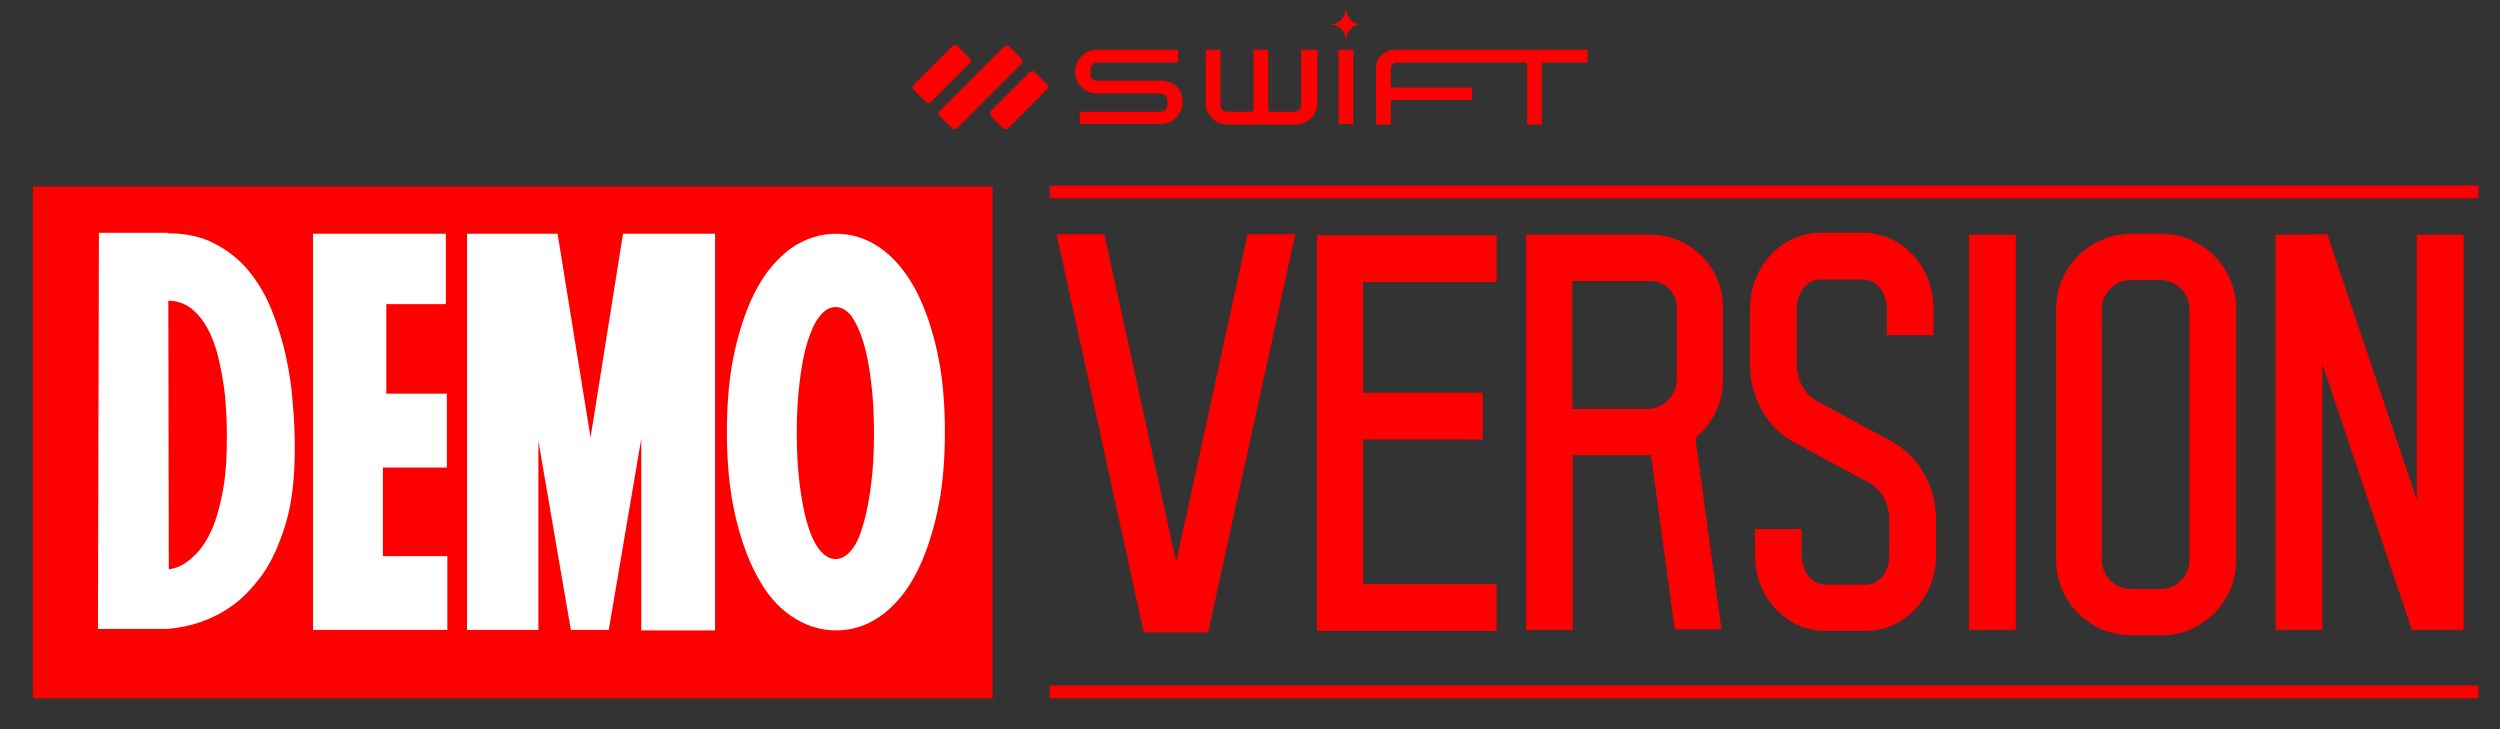 <?xml version="1.0" encoding="utf-8"?>
<!-- Generator: Adobe Illustrator 27.6.1, SVG Export Plug-In . SVG Version: 6.00 Build 0)  -->
<svg version="1.1" id="Layer_1" xmlns="http://www.w3.org/2000/svg" xmlns:xlink="http://www.w3.org/1999/xlink" x="0px" y="0px"
	 viewBox="0 0 508 148.2" style="enable-background:new 0 0 508 148.2;" xml:space="preserve">
<rect x="0" y="0" width="508" height="148.2" fill="#333333" stroke="none"/>
<style type="text/css">
	.st0{fill:#FF0000;}
	.st1{fill:#FFFFFF;}
	.st2{fill:none;stroke:#FF0000;stroke-miterlimit:10;}
</style>
<g>
	<g>
		<path class="st0" d="M197.1,11.9l-2.6-2.6c-0.2-0.2-0.6-0.2-0.9,0l-8,8c-0.2,0.2-0.2,0.6,0,0.9l2.6,2.6c0.2,0.2,0.6,0.2,0.9,0l8-8
			C197.4,12.5,197.4,12.1,197.1,11.9z"/>
		<path class="st0" d="M210.2,14.6c-0.2-0.2-0.6-0.2-0.9,0l-8,8c-0.2,0.2-0.2,0.6,0,0.9l2.6,2.6c0.2,0.2,0.6,0.2,0.9,0l8-8
			c0.2-0.2,0.2-0.6,0-0.9L210.2,14.6z"/>
		<path class="st0" d="M207.6,12L205,9.4c-0.2-0.2-0.6-0.2-0.9,0l-13.2,13.2c-0.2,0.2-0.2,0.6,0,0.9l2.6,2.6c0.2,0.2,0.6,0.2,0.9,0
			l13.2-13.2C207.8,12.6,207.8,12.3,207.6,12z"/>
	</g>
	<g>
		<path class="st0" d="M235.9,16.4h-13c-0.4,0-0.7-0.1-0.9-0.4c-0.3-0.3-0.4-0.6-0.4-0.9V14c0-0.4,0.1-0.7,0.4-0.9
			c0.3-0.3,0.6-0.4,0.9-0.4h16.4h0.1v-0.1v-2.4v-0.1h-0.1h-16.4c-1.2,0-2.2,0.4-3.1,1.3c-0.8,0.8-1.3,1.9-1.3,3.1v0.2
			c0,1,0.3,1.9,0.9,2.6c0.9,1.1,2.2,1.7,3.6,1.7h12.9c0.4,0,0.7,0.1,0.9,0.4c0.3,0.3,0.4,0.6,0.4,0.9v1.1c0,0.4-0.1,0.7-0.4,0.9
			c-0.3,0.3-0.6,0.4-0.9,0.4h-16.4h-0.1v0.1v2.3v0.1h0.1h16.4c1.2,0,2.2-0.4,3.1-1.3c0.8-0.9,1.3-1.9,1.3-3.1v-0.2
			c0-1.2-0.4-2.2-1.3-3.1C238.2,16.8,237.1,16.4,235.9,16.4z"/>
		<path class="st0" d="M267.3,10.1h-2.8h-0.1v0.1v11.2c0,0.4-0.1,0.7-0.4,0.9c-0.3,0.3-0.6,0.4-0.9,0.4h-4.9c-0.3,0-0.5-0.2-0.5-0.5
			v-12v-0.1h-0.1h-2.8h-0.1v0.1v12c0,0.3-0.2,0.5-0.5,0.5h-4.9c-0.4,0-0.7-0.1-0.9-0.4c-0.3-0.3-0.4-0.6-0.4-0.9V10.2v-0.1h-0.1
			h-2.8H245v0.1v10.7c0,1.2,0.4,2.2,1.3,3.1c0.8,0.9,1.9,1.3,3.1,1.3h13.9c1.2,0,2.2-0.4,3.1-1.3c0.9-0.9,1.3-1.9,1.3-3.1V10.2
			C267.4,10.2,267.4,10.1,267.3,10.1C267.4,10.1,267.3,10.1,267.3,10.1z"/>
		<path class="st0" d="M274.9,10.1h-2.8H272v0.1v14.9v0.1h0.1h2.8h0.1v-0.1V10.2C275,10.2,275,10.1,274.9,10.1
			C275,10.1,274.9,10.1,274.9,10.1z"/>
		<path class="st0" d="M322.6,10.1C322.6,10.1,322.5,10.1,322.6,10.1h-21.4H301h-17.5c-1.1,0-2,0.4-2.8,1.1
			c-0.8,0.7-1.1,1.7-1.1,2.8v11.2v0.1h0.1h2.8h0.1v-0.1v-4.4c0-0.3,0.2-0.5,0.5-0.5H299h0.1v-0.1v-2.3v-0.1H299h-15.9
			c-0.3,0-0.5-0.2-0.5-0.5V14c0-0.4,0.1-0.7,0.4-0.9c0.3-0.3,0.6-0.4,0.9-0.4H301h0.2h8.6c0.3,0,0.5,0.2,0.5,0.5v12v0.1h0.1h2.8h0.1
			v-0.1v-12c0-0.3,0.2-0.5,0.5-0.5h8.7h0.1v-0.1L322.6,10.1C322.6,10.2,322.6,10.1,322.6,10.1z"/>
		<path class="st0" d="M276.4,4.9c-1.5,0-2.8-1.4-2.8-2.8c0,0,0-0.1-0.1-0.1s-0.1,0-0.1,0.1c0,1.5-1.4,2.8-2.8,2.8
			c0,0-0.1,0-0.1,0.1s0.1,0,0.1,0c1.5,0,2.8,1.4,2.8,2.8c0,0,0,0.1,0.1,0.1s0.1,0,0.1-0.1C273.6,6.3,275,5,276.4,4.9
			C276.4,5,276.5,5,276.4,4.9C276.5,4.9,276.4,4.9,276.4,4.9z"/>
	</g>
</g>
<g>
	<path class="st0" d="M253.5,47.6h9.7L245.6,128l-0.1,0.5h-13.1l-0.1-0.5l-17.6-80.4h9.7l14.6,66.6L253.5,47.6z"/>
	<path class="st0" d="M267.6,47.8h36.5v9.5H277v22.5h24.3v9.5H277v29.4h27.1v9.5h-36.5V47.8z"/>
	<path class="st0" d="M350.1,62.4v14.7c0,4.8-2.2,9.1-5.6,11.9l5.3,38.9h-9.5l-4.8-35.4c-0.2,0-0.5,0-0.7,0h-15.2V128h-9.5V47.7
		h25.3C343.5,47.7,350.1,54.3,350.1,62.4z M334.7,83.1c3.3,0,6-2.7,6-6V62.4c0-2.9-2.4-5.3-5.3-5.3h-15.9v26
		C319.5,83.1,334.7,83.1,334.7,83.1z"/>
	<path class="st0" d="M393.4,105.7v7.2c0,7.6-5.2,13.9-11.9,15.1c-0.8,0.1-1.5,0.2-2.3,0.2h-8.4c-0.8,0-1.5-0.1-2.3-0.2
		c-6.7-1.2-11.9-7.5-11.9-15.1v-5.4h9.5v5.4c0,3.2,2.1,5.9,4.7,5.9h8.4c2.6,0,4.7-2.6,4.7-5.9v-7.2c0-3.3-1.6-6.3-4.1-7.6l-15.2-8.2
		c-5.6-3-9-9.1-9-15.9V62.7c0-7.5,5-13.8,11.6-15.1c0.9-0.2,1.7-0.3,2.6-0.3h8.9c0.9,0,1.7,0.1,2.6,0.3c6.6,1.3,11.6,7.6,11.6,15.1
		v5.4h-9.5v-5.4c0-3.2-2.1-5.9-4.7-5.9h-8.9c-2.6,0-4.7,2.6-4.7,5.9v11.2c0,3.3,1.6,6.3,4.1,7.6l15.2,8.2
		C390,92.8,393.4,98.9,393.4,105.7z"/>
	<path class="st0" d="M400.1,128V47.7h9.5V128H400.1z"/>
	<path class="st0" d="M454.4,62.8v51c0,6.5-4.1,12.1-9.8,14.3c-1.7,0.7-3.6,1-5.5,1h-6c-1.9,0-3.8-0.4-5.5-1
		c-5.7-2.2-9.8-7.8-9.8-14.3v-51c0-7.7,5.6-14,13-15.1c0.8-0.1,1.5-0.2,2.3-0.2h6c0.8,0,1.6,0.1,2.3,0.2
		C448.7,48.7,454.4,55.1,454.4,62.8z M444.9,62.8c0-3.2-2.6-5.9-5.9-5.9h-6c-3.2,0-5.9,2.6-5.9,5.9v51c0,3.2,2.6,5.9,5.9,5.9h6
		c3.2,0,5.9-2.6,5.9-5.9V62.8z"/>
	<path class="st0" d="M491.1,47.7h9.5V128h-10.5l-18.2-54v54h-9.5V47.7l10.5-0.1l18.2,54V47.7z"/>
</g>
<g>
	<rect x="180.8" y="-40.9" class="st0" width="55.9" height="22.8"/>
	<g>
		<path class="st1" d="M183.3-21.1v-17.8h4.1l1.5,9.1l1.4-9.1h4.1v17.8h-3.3v-8.6l-1.4,8.6H188l-1.4-8.5v8.5
			C186.6-21.1,183.3-21.1,183.3-21.1z"/>
		<path class="st1" d="M201.7-38.9l2.7,17.8h-3.2l-0.4-2.7h-2.5l-0.4,2.7h-3.1l2.7-17.8H201.7z M200.5-26.7l-0.9-7.5l-0.9,7.5H200.5
			z"/>
		<path class="st1" d="M208.3-38.9c0.6,0,1.2,0.1,1.7,0.3s1,0.5,1.4,0.9s0.8,0.9,1.1,1.5s0.5,1.4,0.5,2.3c0.1,1.1,0.1,2-0.1,2.8
			c-0.2,0.7-0.4,1.3-0.6,1.8c-0.3,0.5-0.6,1-1,1.3l2.1,7h-3.3l-1.5-6l-0.7,0.1v5.8h-3.2v-17.8C204.7-38.9,208.3-38.9,208.3-38.9z
			 M207.8-30.1c0.4,0,0.7-0.1,1-0.3s0.5-0.4,0.6-0.6c0.2-0.3,0.3-0.5,0.4-0.9c0.1-0.3,0.1-0.7,0.1-1c0-0.4,0-0.7-0.1-1.1
			c-0.1-0.3-0.2-0.7-0.3-0.9c-0.2-0.3-0.4-0.5-0.6-0.7c-0.3-0.2-0.6-0.3-1-0.3L207.8-30.1L207.8-30.1z"/>
		<path class="st1" d="M215.9-38.9l1.4,10.7l1.5-10.7h3.2l-2.8,17.8h-3.8l-2.8-17.8H215.9z"/>
		<path class="st1" d="M222.4-21.1v-17.8h6v3.2h-2.7v4h2.7v3.3h-2.9v4h2.9v3.3H222.4z"/>
		<path class="st1" d="M232.7-38.9v14.6h2.7v3.2h-5.9v-17.8H232.7z"/>
	</g>
	<g>
		<path class="st0" d="M251.1-25.9v1.6c0,1.7-1.2,3.1-2.7,3.4c-0.2,0-0.3,0-0.5,0H246c-0.2,0-0.3,0-0.5,0c-1.5-0.3-2.7-1.7-2.7-3.4
			v-1.2h2.1v1.2c0,0.7,0.5,1.3,1.1,1.3h1.9c0.6,0,1.1-0.6,1.1-1.3v-1.6c0-0.7-0.4-1.4-0.9-1.7l-3.4-1.9c-1.3-0.7-2-2.1-2-3.6v-2.5
			c0-1.7,1.1-3.1,2.6-3.4c0.2,0,0.4-0.1,0.6-0.1h2c0.2,0,0.4,0,0.6,0.1c1.5,0.3,2.6,1.7,2.6,3.4v1.2h-2.3v-1.2
			c0-0.7-0.5-1.3-1.1-1.3h-2c-0.6,0-1.1,0.6-1.1,1.3v2.5c0,0.7,0.4,1.4,0.9,1.7l3.4,1.9C250.3-28.8,251.1-27.4,251.1-25.9z"/>
		<path class="st0" d="M261.4-39v2.1h-3.9V-21h-2.1v-15.8h-3.9v-2.1h9.9V-39z"/>
		<path class="st0" d="M268.4-39h2.1v14.8c0,1.6-1.1,2.9-2.6,3.3c-0.3,0.1-0.6,0.1-0.9,0.1h-1.4c-0.3,0-0.6,0-0.9-0.1
			c-1.5-0.4-2.6-1.7-2.6-3.3V-39h2.1v14.8c0,0.7,0.6,1.3,1.3,1.3h1.4c0.7,0,1.3-0.6,1.3-1.3V-39H268.4z"/>
		<path class="st0" d="M281.4-35.6v11.4c0,1.8-1.4,3.3-3.2,3.3h-0.1h-5.7V-39h5.7C279.9-38.9,281.4-37.4,281.4-35.6z M279.3-35.6
			c0-0.7-0.5-1.2-1.2-1.2h-3.6V-23h3.6c0.7,0,1.2-0.5,1.2-1.2V-35.6z"/>
		<path class="st0" d="M283.3-20.9V-39h2.1v18.1H283.3z"/>
		<path class="st0" d="M295.5-35.6v11.5c0,1.5-0.9,2.7-2.2,3.2c-0.4,0.2-0.8,0.2-1.2,0.2h-1.3c-0.4,0-0.9-0.1-1.2-0.2
			c-1.3-0.5-2.2-1.7-2.2-3.2v-11.5c0-1.7,1.3-3.2,2.9-3.4c0.2,0,0.3,0,0.5,0h1.3c0.2,0,0.4,0,0.5,0
			C294.2-38.7,295.5-37.3,295.5-35.6z M293.4-35.6c0-0.7-0.6-1.3-1.3-1.3h-1.3c-0.7,0-1.3,0.6-1.3,1.3v11.5c0,0.7,0.6,1.3,1.3,1.3
			h1.3c0.7,0,1.3-0.6,1.3-1.3V-35.6z"/>
		<path class="st0" d="M305.4-25.9v1.6c0,1.7-1.2,3.1-2.7,3.4c-0.2,0-0.3,0-0.5,0h-1.9c-0.2,0-0.3,0-0.5,0c-1.5-0.3-2.7-1.7-2.7-3.4
			v-1.2h2.1v1.2c0,0.7,0.5,1.3,1.1,1.3h1.9c0.6,0,1.1-0.6,1.1-1.3v-1.6c0-0.7-0.4-1.4-0.9-1.7l-3.4-1.9c-1.3-0.7-2-2.1-2-3.6v-2.5
			c0-1.7,1.1-3.1,2.6-3.4c0.2,0,0.4-0.1,0.6-0.1h2c0.2,0,0.4,0,0.6,0.1c1.5,0.3,2.6,1.7,2.6,3.4v1.2h-2.1v-1.2
			c0-0.7-0.5-1.3-1.1-1.3h-2c-0.6,0-1.1,0.6-1.1,1.3v2.5c0,0.7,0.4,1.4,0.9,1.7l3.4,1.9C304.6-28.8,305.4-27.4,305.4-25.9z"/>
	</g>
	<line class="st2" x1="241.7" y1="-40.9" x2="305.4" y2="-40.9"/>
	<line class="st2" x1="241.7" y1="-18.1" x2="305.4" y2="-18.1"/>
</g>
<rect x="213.3" y="37.7" class="st0" width="290.3" height="2.6"/>
<rect x="213.3" y="139.3" class="st0" width="290.3" height="2.6"/>
<g>
	<rect x="6.7" y="37.9" class="st0" width="195" height="104"/>
	<g>
		<path class="st1" d="M34.1,47.4c3.7,0,6.9,0.7,9.5,2.1c2.7,1.4,5,3.2,6.9,5.5c1.9,2.3,3.5,5,4.7,8c1.2,3,2.2,6.2,2.9,9.4
			s1.2,6.5,1.4,9.7c0.3,3.3,0.4,6.3,0.4,9c0,6.1-0.6,11.3-1.9,15.5c-1.3,4.2-2.9,7.7-4.8,10.3c-2,2.7-4,4.8-6.2,6.3
			c-3.8,2.7-8.2,4.2-13,4.6H19.9l0.2-80.5H34.1z M34.3,115.7c1.1-0.2,2.1-0.5,2.9-1c0.9-0.5,1.8-1.3,2.9-2.4c1-1.1,2-2.6,2.9-4.6
			c0.9-2,1.6-4.5,2.2-7.5c0.6-3,0.9-6.8,0.9-11.2c0-1.1,0-2.6-0.1-4.5c-0.1-1.8-0.2-3.8-0.5-5.9c-0.3-2.1-0.7-4.1-1.2-6.2
			c-0.5-2.1-1.2-3.9-2.1-5.6c-0.9-1.7-2-3-3.3-4.1c-1.3-1-2.9-1.6-4.7-1.6L34.3,115.7z"/>
		<path class="st1" d="M63.6,128V47.5h27v14.3H78.5v18.2h12.3v15h-13V113h13.1v15H63.6z"/>
		<path class="st1" d="M94.9,128V47.5h18.4l6.7,41.4l6.6-41.4h18.7v80.6h-15V89.2l-6.6,38.8h-7.7l-6.6-38.4V128H94.9z"/>
		<path class="st1" d="M147.7,87.8c0-6.1,0.5-11.6,1.6-16.5c1.1-4.9,2.6-9.2,4.5-12.7c1.9-3.5,4.3-6.2,7-8.2
			c2.8-1.9,5.8-2.9,9.1-2.9c3.3,0,6.3,1,9,2.9c2.7,1.9,5,4.6,7,8.2c1.9,3.5,3.4,7.8,4.5,12.7c1.1,4.9,1.6,10.4,1.6,16.5
			c0,6.1-0.5,11.6-1.6,16.5c-1.1,4.9-2.6,9.2-4.5,12.7c-1.9,3.5-4.2,6.2-7,8.2c-2.7,1.9-5.7,2.9-9,2.9c-3.3,0-6.3-1-9.1-2.9
			c-2.8-1.9-5.1-4.6-7-8.2c-1.9-3.5-3.4-7.8-4.5-12.7C148.2,99.3,147.7,93.8,147.7,87.8z M161.9,88c0,3.8,0.2,7.3,0.6,10.5
			c0.4,3.1,0.9,5.8,1.6,8.1c0.7,2.3,1.5,4,2.5,5.2c1,1.2,2,1.8,3.2,1.8c1.1,0,2.2-0.6,3.2-1.8c1-1.2,1.8-3,2.4-5.2
			c0.7-2.3,1.2-5,1.6-8.1c0.4-3.1,0.6-6.6,0.6-10.5c0-3.8-0.2-7.3-0.6-10.5c-0.4-3.2-0.9-5.9-1.6-8.1c-0.7-2.2-1.5-3.9-2.4-5.2
			c-1-1.2-2-1.8-3.2-1.8c-1.2,0-2.2,0.6-3.2,1.8c-1,1.2-1.8,3-2.5,5.2c-0.7,2.2-1.2,4.9-1.6,8.1C162.1,80.6,161.9,84.1,161.9,88z"/>
	</g>
</g>
</svg>
